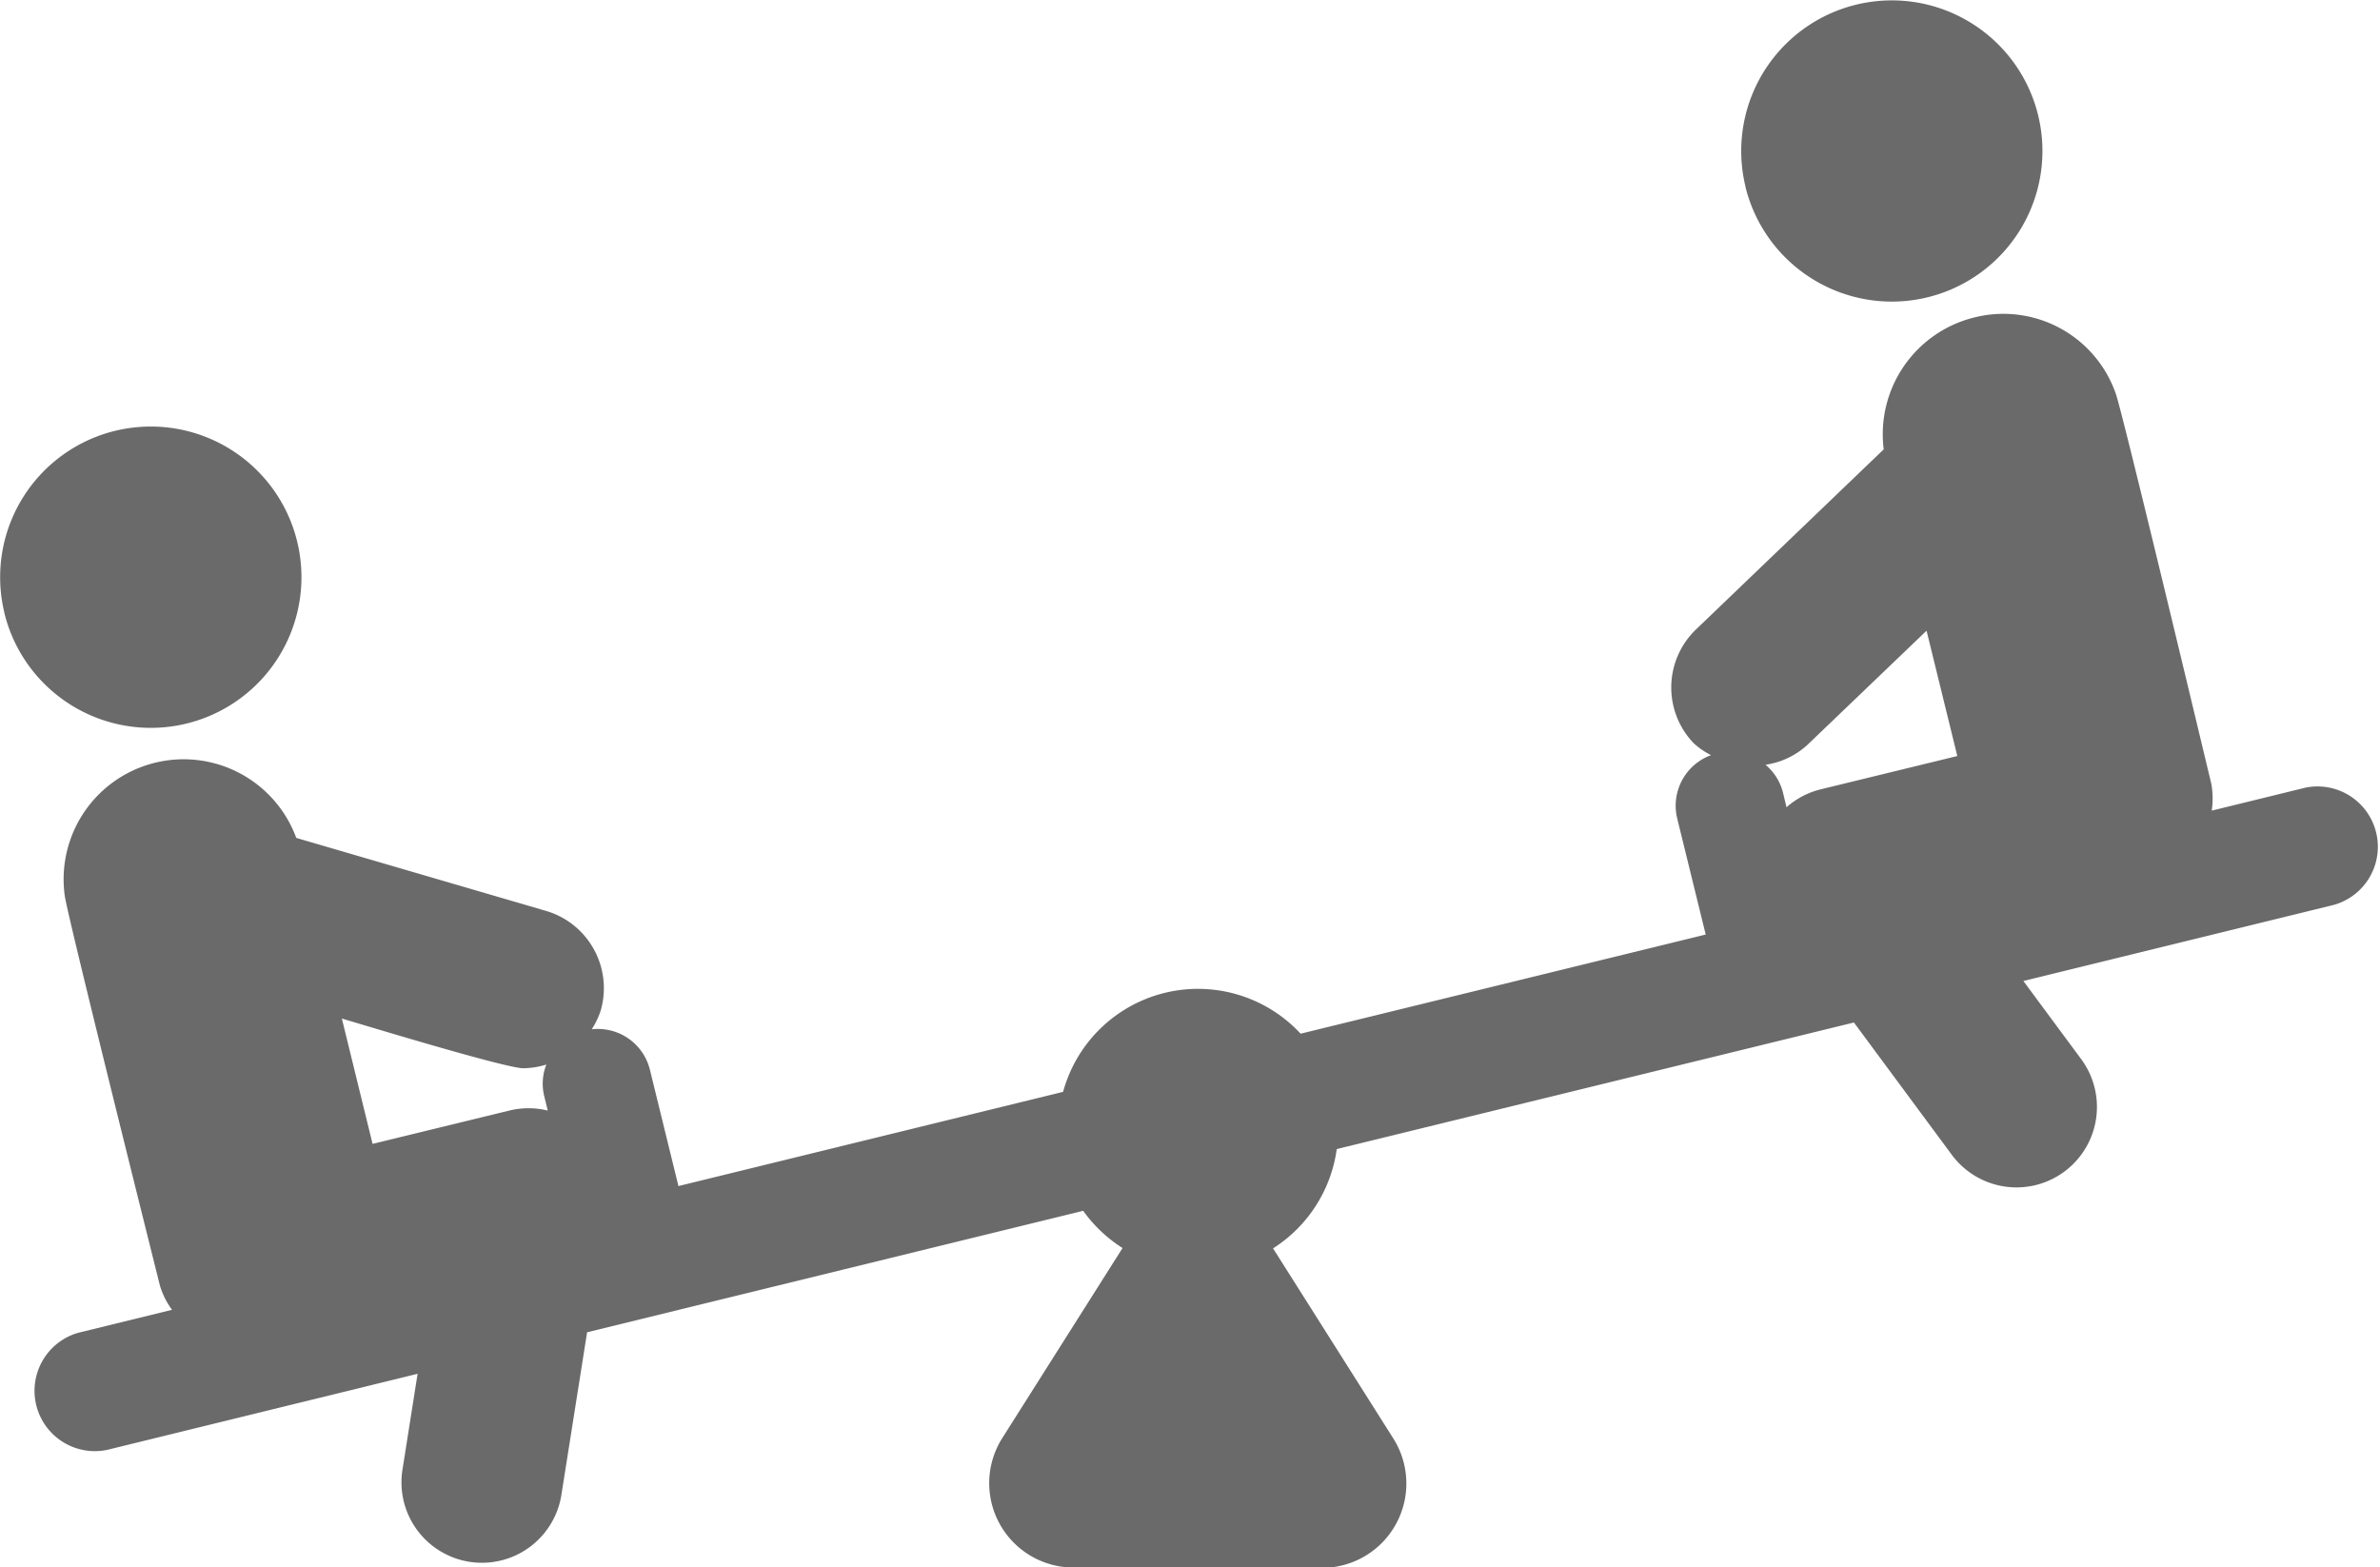 <svg xmlns="http://www.w3.org/2000/svg" width="50" height="32.93" viewBox="0 0 50 32.93">
  <path id="Union_45" data-name="Union 45" d="M9128.556,35.931a1.772,1.772,0,0,1-1.5-2.719l2.527-3.993a2.965,2.965,0,0,1-.827-.782l-10.422,2.552-.54,3.416a1.69,1.69,0,0,1-3.339-.528l.318-2.016-6.528,1.6a1.268,1.268,0,0,1-.6-2.462l1.969-.482a1.662,1.662,0,0,1-.254-.508s-1.95-7.789-2-8.194a2.521,2.521,0,0,1,4.864-1.212l5.246,1.533a1.692,1.692,0,0,1,1.148,2.1,1.662,1.662,0,0,1-.187.388,1.126,1.126,0,0,1,1.222.847l.6,2.446,8.081-1.979a2.938,2.938,0,0,1,4.99-1.222l8.51-2.083-.6-2.445a1.131,1.131,0,0,1,.713-1.324,1.588,1.588,0,0,1-.366-.251,1.69,1.69,0,0,1,.05-2.39l3.943-3.783a2.526,2.526,0,0,1,1.9-2.77,2.5,2.5,0,0,1,2.975,1.6c.145.4,1.906,7.778,2.006,8.191a1.714,1.714,0,0,1,.01.569l1.97-.483a1.268,1.268,0,0,1,.6,2.462l-6.527,1.6,1.214,1.641a1.69,1.69,0,0,1-2.718,2.01l-2.056-2.779-10.865,2.659a2.946,2.946,0,0,1-1.338,2.086l2.526,3.993a1.772,1.772,0,0,1-1.5,2.719Zm-14.729-8.9,2.873-.7a1.686,1.686,0,0,1,.807,0l-.079-.326a1.1,1.1,0,0,1,.05-.641,1.683,1.683,0,0,1-.484.078c-.378,0-3.416-.929-3.812-1.044Zm30.141-8.38a1.649,1.649,0,0,1-.877.415,1.128,1.128,0,0,1,.362.566l.079.327a1.686,1.686,0,0,1,.716-.376l2.872-.7-.646-2.633Zm-37.875-2.776a3.165,3.165,0,1,1,3.075,2.416A3.168,3.168,0,0,1,9106.092,15.879Zm36.577-8.955a3.164,3.164,0,1,1,3.074,2.416A3.168,3.168,0,0,1,9142.669,6.924Z" transform="translate(-9106 -3)" fill="#6a6a6a"/>
</svg>
